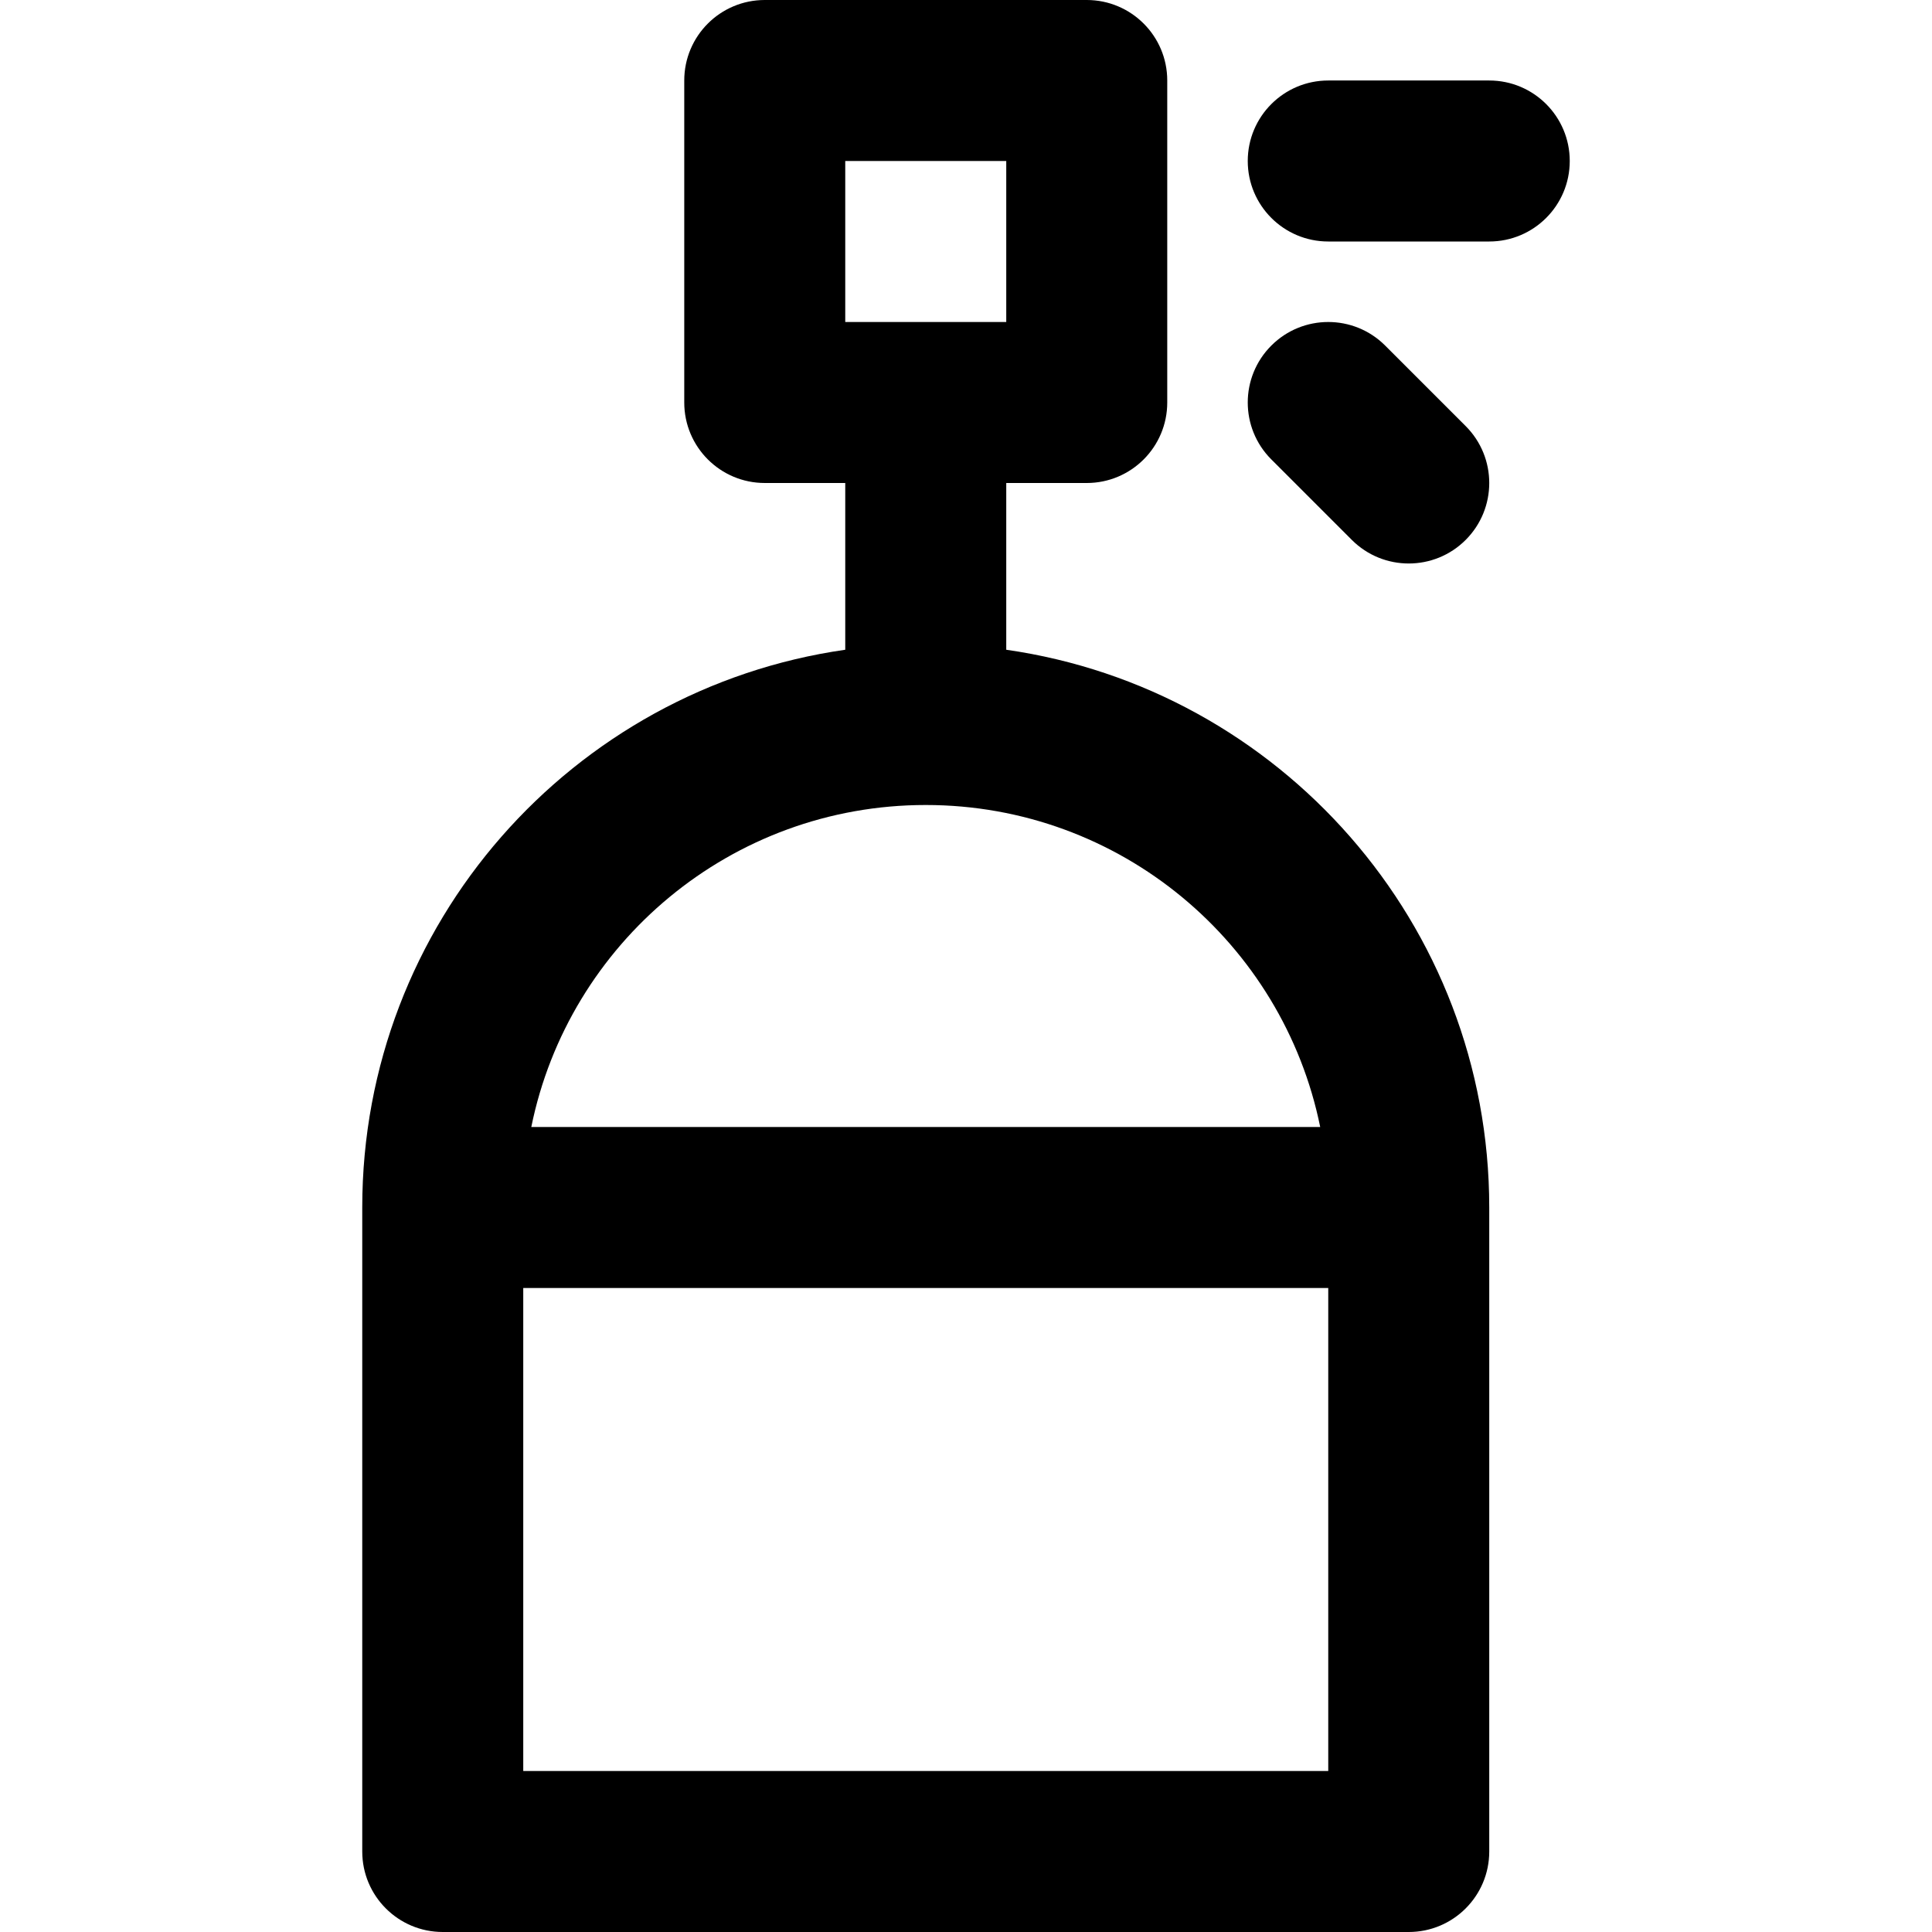 <?xml version="1.0" encoding="iso-8859-1"?>
<!-- Uploaded to: SVG Repo, www.svgrepo.com, Generator: SVG Repo Mixer Tools -->
<svg fill="#000000" height="800px" width="800px" version="1.1" id="Layer_1" xmlns="http://www.w3.org/2000/svg" xmlns:xlink="http://www.w3.org/1999/xlink" 
	 viewBox="0 0 512 512" xml:space="preserve">
<g>
	<g>
		<g>
			<path d="M266.667,172.19V128H288c11.782,0,21.333-9.551,21.333-21.333V21.333C309.333,9.551,299.782,0,288,0h-85.333
				c-11.782,0-21.333,9.551-21.333,21.333v85.333c0,11.782,9.551,21.333,21.333,21.333H224v44.19C151.628,182.542,96,244.764,96,320
				v170.667C96,502.449,105.551,512,117.333,512h256c11.782,0,21.333-9.551,21.333-21.333V320
				C394.667,244.764,339.038,182.542,266.667,172.19z M224,42.667h42.667v42.667H224V42.667z M245.333,213.333
				c51.611,0,94.652,36.642,104.534,85.333H140.8C150.681,249.975,193.723,213.333,245.333,213.333z M352,469.333H138.667v-128H352
				V469.333z"/>
			<path d="M394.667,21.333H352c-11.782,0-21.333,9.551-21.333,21.333C330.667,54.449,340.218,64,352,64h42.667
				C406.449,64,416,54.449,416,42.667C416,30.885,406.449,21.333,394.667,21.333z"/>
			<path d="M367.085,91.582c-8.331-8.331-21.839-8.331-30.17,0s-8.331,21.839,0,30.17l21.333,21.333
				c8.331,8.331,21.839,8.331,30.17,0s8.331-21.839,0-30.17L367.085,91.582z"/>
		</g>
	</g>
</g>
</svg>